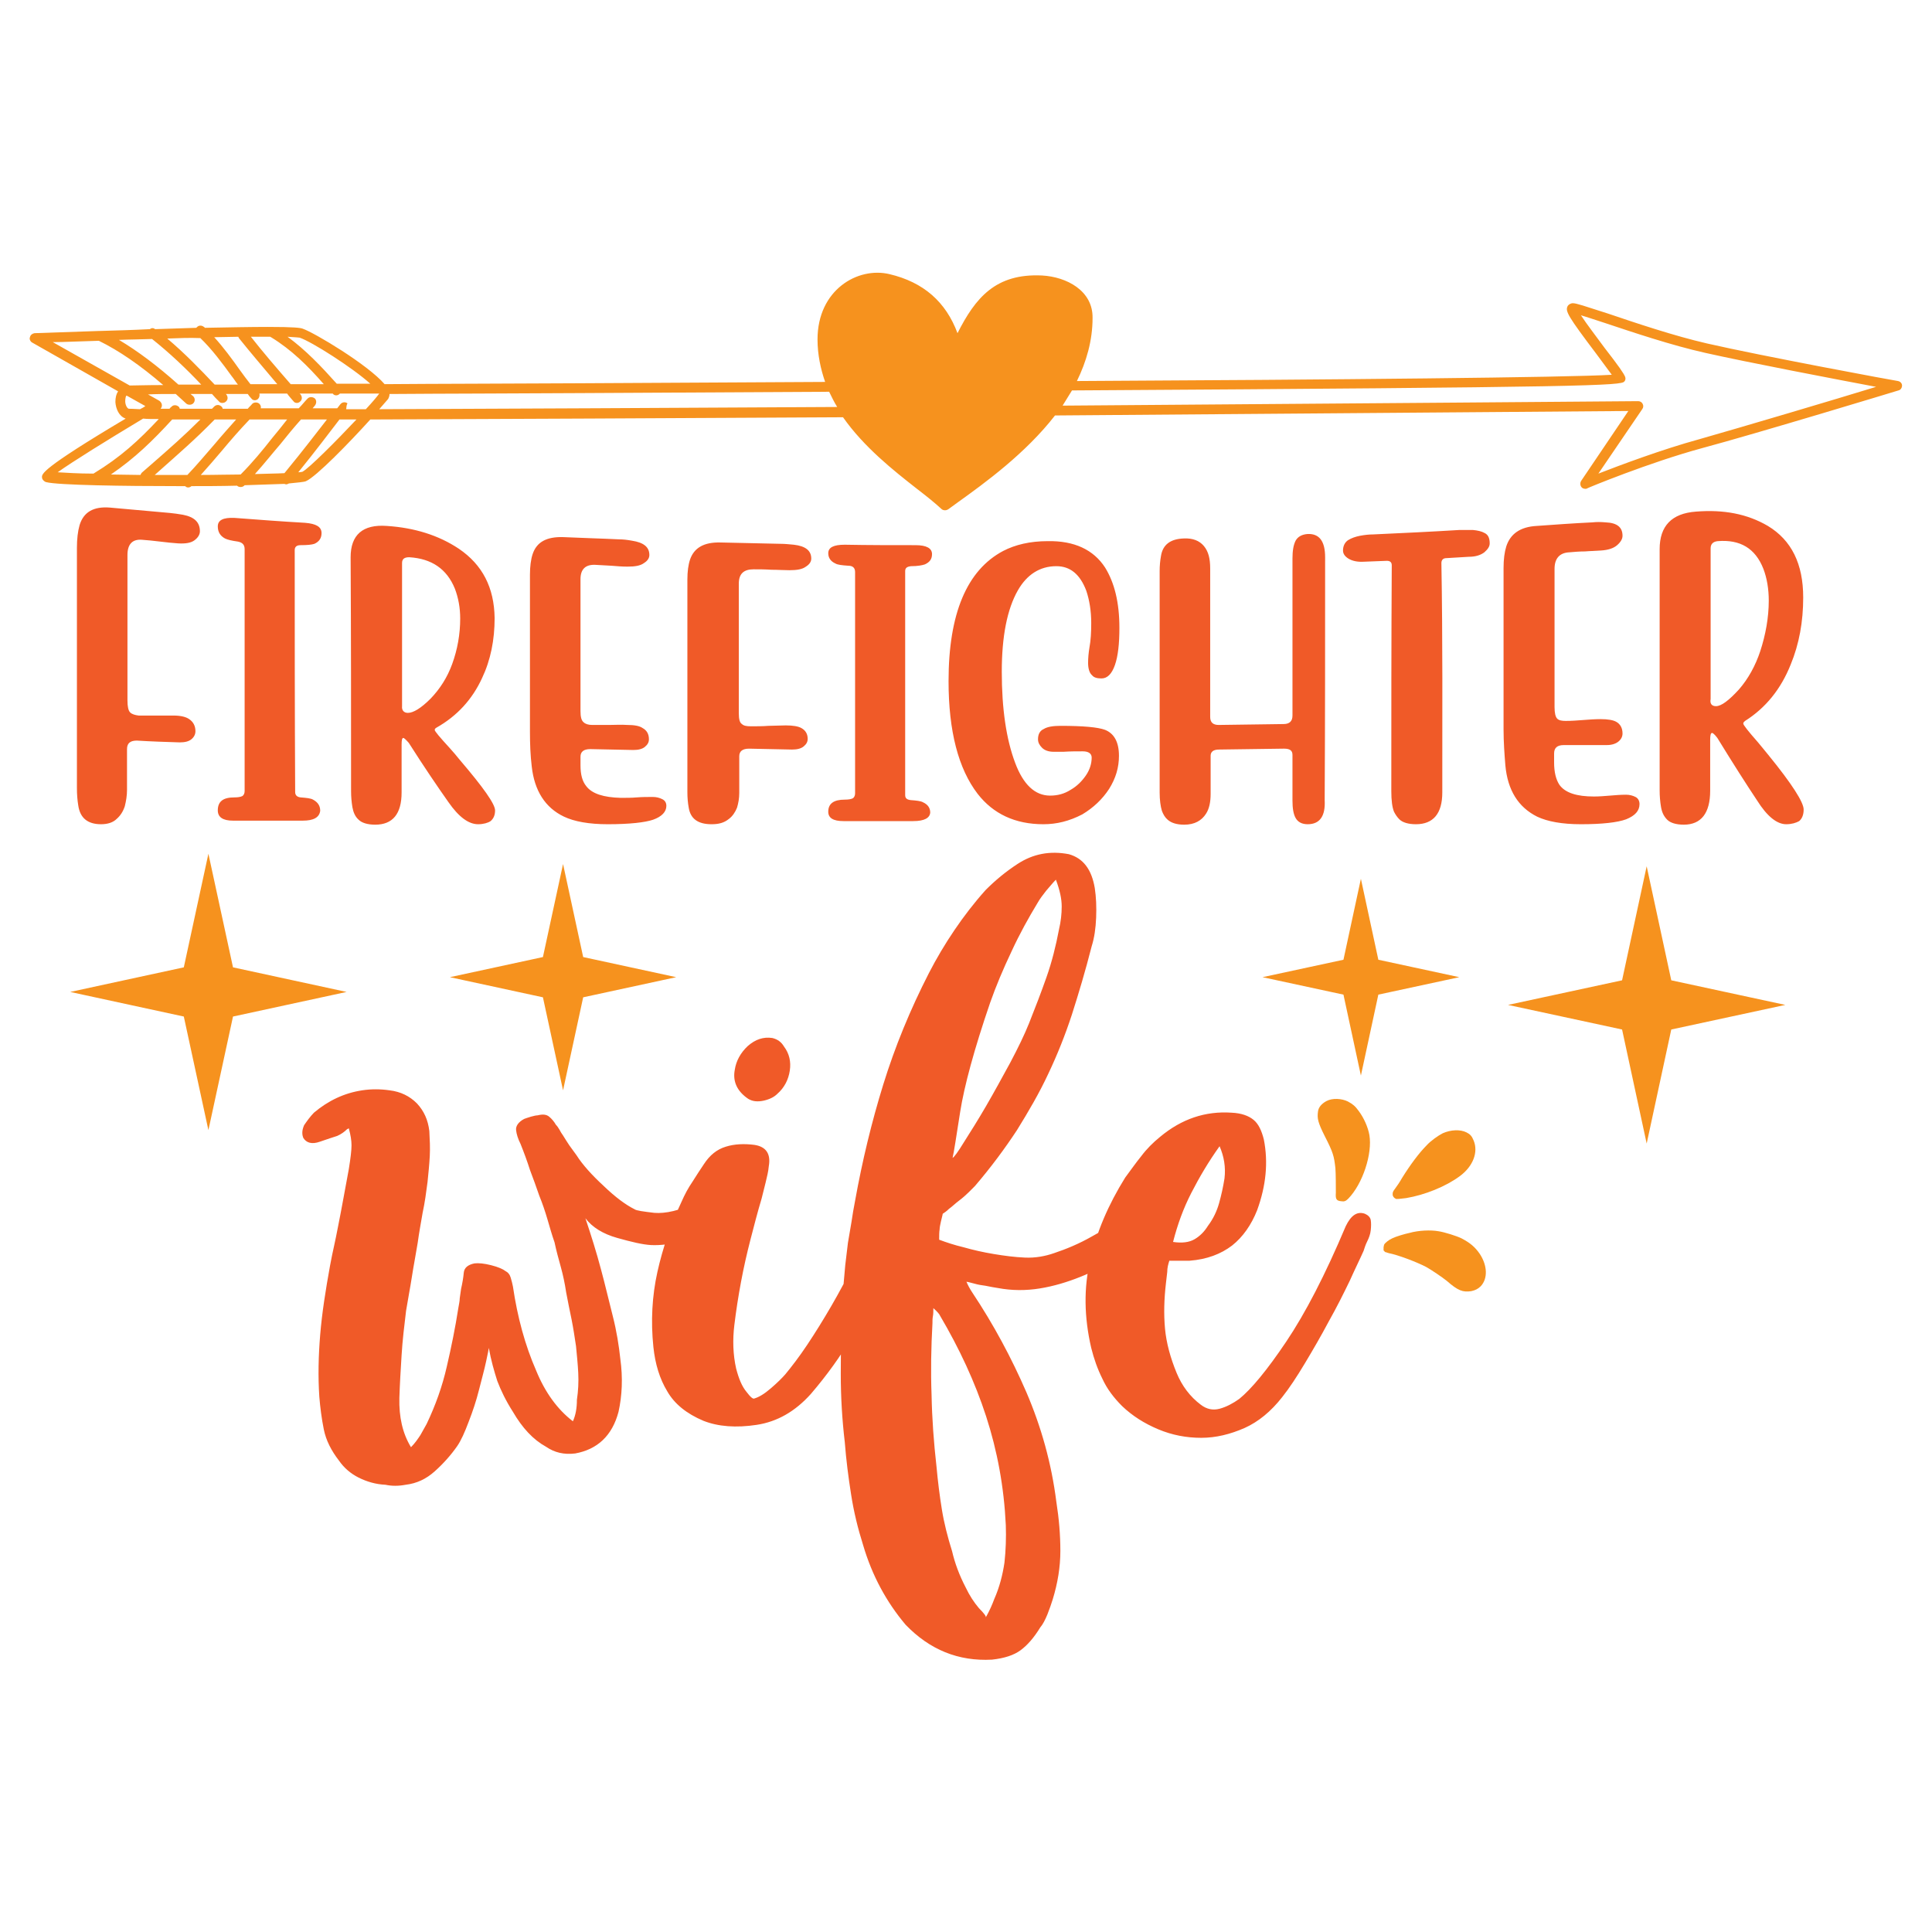 <?xml version="1.0" encoding="utf-8"?>
<!-- Generator: Adobe Illustrator 22.0.1, SVG Export Plug-In . SVG Version: 6.00 Build 0)  -->
<svg version="1.1" id="Layer_1" xmlns="http://www.w3.org/2000/svg" xmlns:xlink="http://www.w3.org/1999/xlink" x="0px" y="0px"
	 viewBox="0 0 432 432" style="enable-background:new 0 0 432 432;" xml:space="preserve">
<style type="text/css">
	.st0{fill:#F05A28;}
	.st1{fill:#F6921E;}
</style>
<path class="st0" d="M22.6,184.3c-3,0-4.7-1.4-5.1-4.2c-0.2-1.2-0.3-2.5-0.3-3.9c0-17.9,0-35.8,0-53.7c0-2,0.2-3.7,0.6-5.1
	c0.9-2.9,3.1-4.2,6.8-3.9c4.5,0.4,9,0.8,13.4,1.2c0.9,0.1,1.8,0.2,2.9,0.4c2.6,0.5,3.8,1.7,3.8,3.7c0,0.7-0.4,1.4-1.2,2
	c-0.8,0.6-2,0.8-3.7,0.7c-1.2-0.1-2.5-0.2-4-0.4c-1.5-0.2-2.8-0.3-4-0.4c-2.2-0.2-3.3,1-3.3,3.4c0,10.8,0,21.7,0,32.5
	c0,1.4,0.2,2.3,0.6,2.7c0.4,0.4,1.1,0.6,1.9,0.7c1.3,0,2.6,0,3.9,0c1.3,0,2.6,0,3.9,0c1.6,0,2.8,0.3,3.5,0.8
	c0.9,0.6,1.4,1.5,1.4,2.7c0,0.7-0.3,1.3-0.9,1.8c-0.6,0.5-1.5,0.7-2.6,0.7c-3.2-0.1-6.4-0.2-9.6-0.4c-1.5,0-2.2,0.6-2.2,1.9
	c0,3,0,6.1,0,9.1c0,1.3-0.2,2.5-0.5,3.7c-0.4,1.2-1,2.1-1.8,2.8C25.3,183.9,24.1,184.3,22.6,184.3z M67.7,183.5
	c-5.2,0-10.4,0-15.6,0c-2.3,0-3.4-0.8-3.4-2.3c0-2,1.2-2.9,3.7-2.9c0.8,0,1.4-0.1,1.8-0.3c0.3-0.2,0.5-0.6,0.5-1.1
	c0-18,0-36.1,0-54.1c0-1-0.5-1.5-1.5-1.7c-1.4-0.2-2.3-0.4-2.9-0.7c-1.1-0.6-1.6-1.5-1.6-2.7c0-1.4,1.2-2,3.7-1.9
	c5.3,0.4,10.5,0.8,15.8,1.1c2.5,0.2,3.7,0.9,3.7,2.3c0,1.1-0.5,1.9-1.6,2.4c-0.6,0.2-1.6,0.3-3.1,0.3c-0.9,0-1.3,0.4-1.3,1.1
	c0,18,0,36.1,0.1,54.1c0,0.7,0.4,1.1,1.2,1.2c1.3,0.1,2.3,0.2,2.8,0.5c1.1,0.6,1.6,1.4,1.6,2.5C71.4,182.8,70.1,183.5,67.7,183.5z
	 M106.9,184.3c-2.1,0-4.3-1.6-6.6-4.9c-2.4-3.4-5.4-7.8-8.9-13.3c-0.7-0.8-1.1-1.1-1.2-1.1c-0.3,0-0.4,0.5-0.4,1.5
	c0,3.6,0,7.1,0,10.7c0,4.8-2,7.2-5.9,7.2c-1.7,0-3-0.4-3.7-1.1c-0.8-0.7-1.2-1.7-1.4-2.8c-0.2-1.2-0.3-2.4-0.3-3.6
	c0-17.4,0-34.9-0.1-52.3c0-5,2.7-7.4,8.1-7c6.2,0.4,11.6,2.1,16.1,5.1c5.3,3.6,7.9,8.7,8,15.5c0,4.9-0.9,9.4-2.8,13.4
	c-2.2,4.8-5.6,8.5-10.2,11.1c-0.2,0.1-0.4,0.3-0.4,0.5c0,0.3,1.1,1.6,3.3,4c0.8,0.9,1.6,1.8,2.3,2.7c5.3,6.2,7.9,9.9,7.9,11.3
	c0,1-0.3,1.8-1,2.4C109.1,184,108.1,184.3,106.9,184.3z M91.2,159.4c1.2,0,2.9-1,5.1-3.2c2.1-2.2,3.7-4.7,4.8-7.7
	c1.2-3.3,1.8-6.7,1.8-10.2c0-2.4-0.4-4.6-1.2-6.7c-1.8-4.4-5.2-6.7-10.2-7c-1.1,0-1.6,0.4-1.6,1.3c0,10.7,0,21.3,0,32
	C89.8,158.8,90.3,159.4,91.2,159.4z M135.9,184.3c-4.2,0-7.5-0.6-9.8-1.7c-4.2-2-6.6-5.8-7.2-11.2c-0.3-2.5-0.4-5-0.4-7.8
	c0-11.7,0-23.4,0-35.1c0-1.8,0.2-3.4,0.6-4.6c0.9-2.7,3.1-3.9,6.8-3.8c4.2,0.2,8.4,0.3,12.5,0.5c0.9,0,1.8,0.1,2.9,0.3
	c2.6,0.4,3.9,1.4,3.9,3.2c0,0.7-0.4,1.3-1.2,1.8c-0.8,0.6-2,0.8-3.7,0.8c-1.2,0-2.4-0.1-3.6-0.2c-1.2-0.1-2.4-0.1-3.6-0.2
	c-2.2-0.1-3.3,1-3.3,3.2c0,9.8,0,19.7,0,29.5c0,1.3,0.2,2.1,0.7,2.5c0.4,0.4,1.1,0.6,1.9,0.6c1.3,0,2.6,0,3.9,0c1.3,0,2.6-0.1,3.9,0
	c1.6,0,2.8,0.2,3.5,0.7c0.9,0.5,1.4,1.3,1.4,2.5c0,0.7-0.3,1.2-0.9,1.7c-0.6,0.5-1.5,0.7-2.6,0.7c-3.2-0.1-6.4-0.1-9.6-0.2
	c-1.5,0-2.2,0.6-2.2,1.7c0,0.6,0,1.3,0,1.9c0,2.1,0.4,3.6,1.3,4.7c1.3,1.7,3.9,2.5,7.7,2.6c1.2,0,2.4,0,3.6-0.1
	c1.2-0.1,2.4-0.1,3.6-0.1c0.8,0,1.5,0.2,2.1,0.5c0.6,0.3,0.9,0.8,0.9,1.5c0,1.3-1,2.4-3,3.1C144.2,183.9,140.8,184.3,135.9,184.3z
	 M159.1,184.3c-3,0-4.7-1.2-5.1-3.7c-0.2-1.1-0.3-2.2-0.3-3.5c0-15.8,0-31.7,0-47.5c0-1.8,0.2-3.3,0.6-4.5c0.9-2.6,3.1-3.9,6.8-3.8
	c4.5,0.1,9,0.2,13.5,0.3c0.9,0,1.8,0.1,2.9,0.2c2.6,0.3,3.9,1.3,3.9,3.1c0,0.7-0.4,1.3-1.2,1.8c-0.8,0.6-2,0.8-3.7,0.8
	c-1.2,0-2.5-0.1-4-0.1c-1.5-0.1-2.8-0.1-4-0.1c-2.2,0-3.3,1-3.3,3.2c0,9.7,0,19.4,0,29c0,1.3,0.2,2.1,0.7,2.4c0.4,0.4,1.1,0.5,2,0.5
	c1.3,0,2.6,0,3.9-0.1c1.3,0,2.6-0.1,3.9-0.1c1.6,0,2.8,0.2,3.5,0.6c0.9,0.5,1.4,1.3,1.4,2.4c0,0.7-0.3,1.2-0.9,1.7
	c-0.6,0.5-1.5,0.7-2.6,0.7c-3.2-0.1-6.4-0.1-9.6-0.2c-1.5,0-2.2,0.6-2.2,1.7c0,2.7,0,5.5,0,8.2c0,1.2-0.2,2.3-0.5,3.3
	c-0.4,1-1,1.9-1.8,2.5C161.9,184,160.7,184.3,159.1,184.3z M204.2,183.6c-5.2,0-10.4,0-15.6,0c-2.3,0-3.4-0.7-3.4-2.1
	c0-1.8,1.2-2.7,3.7-2.7c0.8,0,1.4-0.1,1.8-0.3c0.3-0.2,0.5-0.6,0.5-1.1c0-16.5,0-33,0-49.5c0-0.9-0.5-1.4-1.5-1.4
	c-1.4-0.1-2.4-0.2-2.9-0.5c-1.1-0.5-1.6-1.3-1.6-2.3c0-1.3,1.2-1.9,3.7-1.9c5.3,0.1,10.5,0.1,15.8,0.1c2.5,0,3.7,0.7,3.7,2
	c0,1.1-0.5,1.8-1.6,2.3c-0.6,0.2-1.6,0.4-3.1,0.4c-0.9,0.1-1.3,0.4-1.3,1.1c0,16.7,0,33.4,0,50.1c0,0.7,0.4,1,1.2,1.1
	c1.3,0.1,2.3,0.2,2.8,0.5c1.1,0.5,1.6,1.3,1.6,2.3C207.9,182.9,206.7,183.6,204.2,183.6z M233.3,184.3c-6.3,0-11.2-2.3-14.7-6.8
	c-4.3-5.6-6.5-14-6.5-25.2c0-15.1,4.1-24.8,12.2-29.1c2.7-1.4,6-2.2,10-2.2c5.9-0.1,10.2,1.9,12.8,5.9c2.1,3.4,3.2,7.8,3.2,13.5
	c0,3.5-0.3,6.3-1,8.3c-0.7,2-1.7,3-3,3c-1,0-1.7-0.2-2.1-0.7c-0.6-0.5-0.9-1.5-0.9-2.8c0-1,0.1-2.2,0.3-3.4c0.3-1.6,0.4-3.4,0.4-5.5
	c0-2.7-0.4-5.1-1.1-7.2c-1.4-3.7-3.6-5.5-6.7-5.5c-3.7,0-6.6,1.9-8.6,5.4c-2.4,4.2-3.6,10.3-3.6,18.2c0,8.3,1,15.1,3,20.4
	c1.8,4.8,4.4,7.3,7.8,7.3c1.7,0,3.2-0.4,4.6-1.3c1.4-0.8,2.5-1.9,3.4-3.2c0.9-1.3,1.3-2.7,1.3-4c0-0.9-0.7-1.4-2-1.4
	c-1.4,0-2.8,0-4.3,0.1c-0.7,0-1.5,0-2.2,0c-1.1,0-2-0.3-2.6-0.9c-0.6-0.6-0.9-1.2-0.9-1.9c0-1.1,0.4-1.9,1.3-2.3
	c0.8-0.5,2.1-0.7,3.7-0.7c5.1,0,8.4,0.3,10,0.9c2,0.8,3.1,2.7,3.1,5.8c0,2.6-0.7,5-2.2,7.4c-1.5,2.3-3.5,4.2-6,5.7
	C239.1,183.6,236.3,184.3,233.3,184.3z M292.4,184.3c-1.3,0-2.2-0.5-2.7-1.4c-0.5-0.9-0.7-2.2-0.7-3.9c0-3.4,0-6.8,0-10.2
	c0-1-0.6-1.4-1.9-1.4c-4.8,0.1-9.7,0.1-14.5,0.2c-1.3,0-1.9,0.5-1.9,1.4c0,2.8,0,5.6,0,8.5c0,1.8-0.3,3.3-1,4.4
	c-1,1.6-2.6,2.5-4.9,2.5c-1.7,0-2.9-0.4-3.7-1.1c-0.6-0.5-1-1.2-1.3-2c-0.3-1-0.5-2.4-0.5-4.1c0-16.5,0-33,0-49.5
	c0-1.2,0.1-2.3,0.3-3.4c0.4-2.5,2.1-3.8,5.1-3.9c2-0.1,3.5,0.5,4.5,1.7c1,1.2,1.4,2.8,1.4,5c0,11.1,0,22.1,0,33.2
	c0,1.2,0.6,1.8,1.9,1.8c4.8-0.1,9.7-0.1,14.5-0.2c1.3,0,2-0.6,2-1.9c0-11.7,0-23.4,0-35.1c0-1.7,0.2-3,0.7-4
	c0.5-0.9,1.4-1.4,2.7-1.5c2.6-0.1,3.9,1.6,3.9,5.2c0,18.1,0,36.2-0.1,54.3C296.4,182.5,295.1,184.3,292.4,184.3z M322.5,177.2
	c0,4.7-2,7.1-5.9,7.1c-1.7,0-3-0.4-3.7-1.1c-0.5-0.5-0.9-1.1-1.2-1.7c-0.4-1-0.6-2.5-0.6-4.6c0-16.8,0-33.7,0.1-50.5
	c0-0.7-0.4-1-1.1-1c-1.7,0.1-3.4,0.1-5.1,0.2c-1.5,0.1-2.7-0.2-3.5-0.7c-0.8-0.5-1.2-1.1-1.2-1.8c0-1,0.4-1.8,1.1-2.3
	c0.8-0.5,1.7-0.8,2.7-1c1.1-0.2,2-0.3,2.9-0.3c6.5-0.3,12.9-0.6,19.4-1c0.9,0,1.8,0,2.9,0c1.1,0.1,2,0.3,2.7,0.7
	c0.8,0.4,1.1,1.2,1.1,2.3c0,0.7-0.4,1.3-1.2,2c-0.8,0.6-1.9,1-3.5,1c-1.7,0.1-3.3,0.2-5,0.3c-0.7,0-1.1,0.4-1.1,1.1
	C322.6,143,322.5,160.1,322.5,177.2z M353.5,184.3c-4.2,0-7.5-0.6-9.8-1.7c-4.2-2.1-6.6-5.9-7.1-11.5c-0.2-2.5-0.4-5.2-0.4-8
	c0-12,0-24.1,0-36.1c0-1.9,0.2-3.5,0.6-4.8c0.9-2.8,3.1-4.4,6.8-4.6c4.2-0.3,8.3-0.6,12.5-0.8c0.9-0.1,1.8-0.1,2.9,0
	c2.6,0.1,3.8,1.1,3.8,3c0,0.7-0.4,1.4-1.2,2.1c-0.8,0.7-2,1.1-3.7,1.2c-1.2,0.1-2.4,0.1-3.5,0.2c-1.2,0-2.4,0.1-3.5,0.2
	c-2.2,0.1-3.3,1.4-3.3,3.7c0,10.3,0,20.6,0,30.9c0,1.3,0.2,2.2,0.6,2.6c0.4,0.4,1.1,0.5,1.9,0.5c1.3,0,2.6-0.1,3.9-0.2
	c1.3-0.1,2.6-0.2,3.9-0.2c1.6,0,2.8,0.2,3.5,0.6c0.9,0.5,1.4,1.4,1.4,2.6c0,0.7-0.3,1.3-0.9,1.8c-0.6,0.5-1.5,0.8-2.6,0.8
	c-3.2,0-6.4,0-9.6,0c-1.5,0-2.2,0.6-2.2,1.9c0,0.7,0,1.3,0,2c0,2.1,0.4,3.8,1.2,5c1.3,1.8,3.9,2.6,7.7,2.6c1.2,0,2.4-0.1,3.6-0.2
	c1.2-0.1,2.4-0.2,3.6-0.2c0.8,0,1.5,0.2,2.1,0.5c0.6,0.3,0.9,0.9,0.9,1.6c0,1.5-1,2.6-3,3.4C361.7,183.9,358.3,184.3,353.5,184.3z
	 M399.4,184.3c-2.1,0-4.3-1.8-6.5-5.3c-2.4-3.6-5.4-8.3-8.9-14c-0.6-0.8-1.1-1.2-1.2-1.1c-0.3,0-0.4,0.6-0.4,1.6c0,3.8,0,7.5,0,11.3
	c0,5-2,7.6-5.9,7.6c-1.7,0-3-0.4-3.7-1.1c-0.8-0.8-1.2-1.7-1.4-2.9c-0.2-1.2-0.3-2.4-0.3-3.7c0-18,0-35.9,0-53.9
	c0-5.2,2.7-8,8.1-8.4c6.2-0.5,11.5,0.5,16.1,3.2c5.3,3.2,7.9,8.5,7.9,16c0,5.4-0.9,10.4-2.8,15c-2.2,5.5-5.6,9.7-10.2,12.6
	c-0.2,0.2-0.4,0.3-0.4,0.6c0,0.3,1.1,1.7,3.3,4.2c0.8,1,1.6,1.9,2.3,2.8c5.3,6.5,7.9,10.6,7.9,12.2c0,1.1-0.3,2-1,2.6
	C401.6,184,400.6,184.3,399.4,184.3z M383.7,157.9c1.2,0,2.9-1.3,5.1-3.7c2.1-2.4,3.7-5.3,4.8-8.6c1.2-3.7,1.9-7.5,1.9-11.3
	c0-2.6-0.4-5-1.2-7.1c-1.8-4.6-5.2-6.6-10.2-6.2c-1.1,0.1-1.6,0.7-1.6,1.6c0,11.2,0,22.5,0,33.7
	C382.3,157.4,382.8,157.9,383.7,157.9z M161.4,268.6c0.6,0.4,0.9,1.1,1,2.1c0.1,0.9-0.3,1.8-1,2.5c-1.9,2-4.5,3.4-7.8,4.2
	c-3.3,0.8-6,1.1-8,1c-1.9-0.1-4.4-0.7-7.6-1.6c-3.2-0.9-5.6-2.4-7.1-4.4c1.3,3.9,2.5,7.7,3.5,11.5c0.9,3.3,1.7,6.8,2.6,10.3
	c0.9,3.5,1.4,6.8,1.7,9.6c0.6,4.3,0.4,8.3-0.4,11.9c-1.4,5.3-4.7,8.4-9.7,9.3c-2.5,0.3-4.6-0.2-6.5-1.5c-2.9-1.6-5.3-4.2-7.4-7.8
	c-1.6-2.5-2.7-4.8-3.5-6.9c-0.7-2.2-1.4-4.6-1.9-7.4c0,0.1-0.2,1.2-0.6,3c-0.4,1.9-1,4-1.6,6.4c-0.6,2.4-1.4,4.8-2.3,7.1
	c-0.9,2.4-1.7,4.2-2.6,5.5c-1.4,2-3.1,3.9-5,5.6c-1.9,1.7-4,2.7-6.5,3c-1.6,0.3-3.1,0.3-4.5,0c-2.2-0.1-4.2-0.7-6-1.6
	c-1.8-0.9-3.3-2.2-4.4-3.8c-1.7-2.2-2.9-4.5-3.4-7c-0.5-2.5-0.8-4.9-1-7.3c-0.3-4.5-0.2-9.1,0.2-13.9c0.4-4.8,1.2-9.9,2.2-15.4
	c0.3-1.6,0.6-3.1,0.9-4.4c0.3-1.4,0.6-2.8,0.9-4.4c0.4-2,0.8-4.1,1.2-6.3c0.4-2.2,0.8-4.3,1.2-6.5c0.4-2.5,0.6-4.2,0.6-5.3
	s-0.2-2.3-0.6-3.8l-0.4,0.2c-0.6,0.6-1.3,1.1-2.2,1.5c-0.9,0.3-2.2,0.7-3.9,1.3c-1.7,0.6-3,0.3-3.7-0.9c-0.1-0.3-0.2-0.6-0.2-1.1
	s0.1-1,0.4-1.7c0.3-0.4,0.6-0.9,1-1.4c0.4-0.5,0.8-1,1.2-1.4c3.2-2.7,6.8-4.4,10.8-5c2-0.3,4-0.3,6.1,0c2.5,0.3,4.5,1.3,6.1,2.9
	c1.6,1.7,2.5,3.7,2.8,6.2c0.1,1.9,0.2,3.8,0.1,5.6c-0.1,1.9-0.3,3.8-0.5,5.8c-0.3,2.3-0.6,4.6-1.1,6.9c-0.4,2.3-0.8,4.5-1.1,6.7
	c-0.4,2.5-0.9,5-1.3,7.6c-0.4,2.6-0.9,5.1-1.3,7.6c-0.4,3.3-0.8,6.6-1,9.9c-0.2,3.2-0.4,6.5-0.5,9.6c-0.1,4.2,0.7,7.9,2.6,11
	c0.9-0.9,1.5-1.8,2.1-2.7c0.5-0.9,1-1.8,1.4-2.5c2-4.2,3.5-8.4,4.5-12.8c1-4.3,1.9-8.7,2.6-13.2c0.1-0.7,0.3-1.4,0.3-2.1
	c0.1-0.6,0.2-1.3,0.3-2.1c0.3-1.3,0.5-2.5,0.6-3.6c0.1-1.1,0.9-1.8,2.4-2.1c0.9-0.1,2.1,0,3.7,0.4c1.6,0.4,2.7,0.9,3.2,1.3
	c0.6,0.3,1,0.8,1.2,1.5c0.2,0.7,0.4,1.4,0.5,2c1,6.8,2.7,13.1,5.2,18.8c2,4.9,4.8,8.7,8.2,11.3c0.6-1.3,0.9-2.9,0.9-4.8
	c0.3-2,0.4-4,0.3-6c-0.1-2-0.3-3.9-0.5-6c-0.3-2-0.6-4-1-6c-0.4-1.9-0.8-3.9-1.2-6c-0.3-2-0.7-3.9-1.2-5.7c-0.5-1.8-1-3.6-1.4-5.5
	c-0.6-1.7-1.1-3.5-1.6-5.2c-0.5-1.7-1.1-3.5-1.8-5.2c-0.7-2-1.4-4-2.1-5.8c-0.6-1.9-1.3-3.8-2.1-5.8c-0.6-1.2-0.9-2.2-1-3.1
	c-0.1-0.9,0.5-1.8,1.8-2.5c0.3-0.1,0.8-0.3,1.5-0.5c0.7-0.2,1.2-0.3,1.5-0.3c1.2-0.3,2-0.2,2.6,0.3c0.6,0.5,1.1,1.1,1.5,1.8
	c0.3,0.3,0.5,0.6,0.8,1.1c0.2,0.4,0.5,0.9,0.8,1.3c0.4,0.7,0.9,1.4,1.4,2.2c0.5,0.7,1,1.4,1.6,2.2c1.4,2.2,3.5,4.5,6.1,6.9
	c2.6,2.5,4.9,4.2,6.9,5.2c0.4,0.3,1.9,0.5,4.4,0.8c2.5,0.2,5.7-0.5,9.4-2.3c1.2-0.4,2.2-0.8,3.2-1
	C160,268.1,160.8,268.2,161.4,268.6z M200.2,270.4c1.9,0.4,2.5,1.5,1.9,3.2c-0.1,0.4-0.6,1.9-1.4,4.3c-0.8,2.5-2.1,5.5-3.8,9.1
	c-1.7,3.6-3.9,7.6-6.4,11.9c-2.5,4.3-5.6,8.6-9.2,12.8c-3.5,3.9-7.5,6.2-12.1,6.9c-4.6,0.7-8.6,0.4-11.9-0.9
	c-3.8-1.6-6.5-3.8-8.1-6.6c-1.7-2.8-2.7-6.1-3.1-9.9c-0.6-5.8-0.3-11.4,0.9-16.8s3-10.6,5.4-15.7c0.7-1.6,1.5-3.1,2.4-4.4
	c0.9-1.4,1.7-2.7,2.6-4c1.3-2,2.9-3.3,4.9-3.9c1.9-0.6,4.1-0.7,6.4-0.4c2.6,0.4,3.7,2,3.2,4.8c-0.1,1.2-0.4,2.3-0.7,3.6
	c-0.3,1.2-0.6,2.4-0.9,3.6c-0.9,3-1.7,6.1-2.5,9.2c-0.8,3.1-1.5,6.2-2.1,9.4c-0.6,3.2-1.1,6.4-1.5,9.7c-0.4,3.3-0.3,6.6,0.4,9.7
	c0.6,2.3,1.3,4,2.3,5.2c0.9,1.2,1.5,1.7,1.8,1.5c1-0.3,2.2-1,3.7-2.3c1.4-1.2,2.5-2.3,3.2-3.1c1.4-1.7,3.1-3.9,4.9-6.6
	c1.8-2.7,3.6-5.6,5.4-8.7c1.8-3.1,3.5-6.3,5.1-9.5c1.6-3.2,3-6.3,4.1-9.2c0.4-1.2,1.1-2,2.1-2.5
	C198.2,270.4,199.2,270.2,200.2,270.4z M167.3,245.7c-2.5-1.7-3.5-3.9-3-6.5c0.3-2,1.3-3.8,2.9-5.3c1.7-1.5,3.5-2.1,5.5-1.8
	c1.2,0.3,2,0.9,2.6,1.9c1.2,1.6,1.6,3.4,1.3,5.4c-0.3,2-1.2,3.8-2.8,5.2c-0.7,0.7-1.7,1.2-3,1.5
	C169.4,246.4,168.3,246.3,167.3,245.7z M259.5,271c0.9,1,1,2,0.3,2.9c-0.6,0.9-1.3,1.6-1.8,1.8c-2.5,1.9-5.1,3.7-7.8,5.4
	c-2.7,1.7-5.6,3.2-8.6,4.4c-3,1.2-6,2.1-9.1,2.6c-3.1,0.5-6.2,0.5-9.4-0.1c-0.1,0-0.5-0.1-1.2-0.2c-0.6-0.1-1.4-0.3-2.2-0.4
	c-0.8-0.1-1.6-0.3-2.3-0.5c-0.7-0.2-1.2-0.3-1.3-0.3c0.3,0.7,0.7,1.5,1.3,2.4c4.8,7.2,8.8,14.7,12.1,22.3c3.3,7.7,5.6,15.8,6.7,24.5
	c0.6,3.8,0.9,7.4,0.9,11s-0.6,7.2-1.7,10.8c-0.3,1-0.7,2.1-1.2,3.4c-0.5,1.2-1,2.2-1.6,2.9c-1.4,2.3-2.9,4-4.4,5.1
	c-1.5,1.1-3.6,1.8-6.4,2.1c-7.5,0.4-13.9-2.2-19.3-7.8c-4.3-5.1-7.5-11-9.5-17.8c-1.2-3.8-2.1-7.5-2.7-11.4
	c-0.6-3.8-1.1-7.7-1.4-11.6c-0.6-5.1-0.9-10.1-0.9-15.3c0-5.1,0.1-10.2,0.4-15.3c0-1.6,0.1-3.1,0.2-4.5c0.1-1.4,0.3-3,0.4-4.5l0.6-5
	c0.3-1.6,0.5-3.1,0.8-4.7c0.2-1.5,0.5-3.1,0.8-4.7c1.6-8.9,3.7-17.6,6.3-26c2.6-8.4,6-16.7,10.2-24.9c1.7-3.3,3.6-6.5,5.7-9.6
	c2.1-3.1,4.4-6.1,7-9c2.2-2.2,4.5-4.1,7.1-5.8c3.5-2.3,7.3-3,11.5-2.2c3.2,0.9,5.1,3.4,5.8,7.6c0.3,2,0.4,4.2,0.3,6.6
	c-0.1,2.4-0.4,4.5-1,6.4c-1.4,5.5-2.9,10.5-4.4,15.2c-1.5,4.6-3.3,9.1-5.3,13.3c-2,4.3-4.4,8.4-7,12.6c-2.7,4.1-5.8,8.3-9.4,12.5
	c-0.3,0.3-0.8,0.8-1.4,1.4c-0.6,0.6-1.4,1.3-2.2,1.9c-0.8,0.6-1.5,1.3-2.2,1.8c-0.6,0.6-1.1,0.9-1.4,1.1c-0.1,0.6-0.3,1.2-0.4,1.7
	c-0.1,0.6-0.3,1.2-0.3,1.8c-0.1,0.6-0.1,1.4-0.1,2.3c1.6,0.6,3.4,1.2,5.5,1.7c2.1,0.6,4.3,1.1,6.7,1.5c2.4,0.4,4.7,0.7,7,0.8
	c2.3,0.1,4.5-0.3,6.5-1c2.7-0.9,5.6-2.1,8.4-3.7c2.9-1.6,5.6-3.2,8-4.8c1.7-1.2,3.1-1.9,4-2.2C257.3,269.4,258.4,269.9,259.5,271z
	 M224.9,341c-0.4-8.5-1.9-16.6-4.4-24.3c-2.5-7.7-6-15.2-10.3-22.5c-0.1-0.3-0.6-0.9-1.5-1.7c0,0.7,0,1.3-0.1,1.8
	c-0.1,0.5-0.1,1-0.1,1.6c-0.3,5.3-0.4,10.7-0.2,16c0.1,5.3,0.5,10.7,1.1,16c0.3,3.3,0.7,6.5,1.2,9.6c0.5,3.1,1.3,6.2,2.3,9.4
	c0.6,2.6,1.6,5.3,3,8c0.9,1.9,1.9,3.4,3,4.7c1.2,1.2,1.7,1.9,1.5,2.1c0.9-1.6,1.5-3,1.9-4.1c1.2-2.7,1.9-5.5,2.3-8.2
	C224.9,346.7,225,343.8,224.9,341z M221.4,224.2c-3.6,10.5-5.8,18.7-6.7,24.4c-0.9,5.7-1.4,9.1-1.7,10.3c0.3-0.1,1.2-1.3,2.6-3.6
	c1.4-2.2,3.1-4.9,4.9-8c1.8-3.1,3.6-6.4,5.4-9.7c1.8-3.4,3.2-6.3,4.2-8.8c1.4-3.5,2.7-6.9,3.9-10.3c1.2-3.4,2.1-7,2.8-10.7
	c0.4-1.7,0.6-3.4,0.6-5.1c0-1.7-0.4-3.6-1.3-6c-0.7,0.7-1.4,1.6-2.2,2.5c-0.7,0.9-1.4,1.8-1.9,2.7c-2,3.3-4,6.9-5.8,10.8
	C224.3,216.7,222.7,220.5,221.4,224.2z M261.5,281.8c-0.3,0.9-0.5,1.7-0.5,2.6c-0.1,0.9-0.2,1.7-0.3,2.6c-0.4,3.5-0.5,6.8-0.2,10.1
	c0.3,3.2,1.2,6.5,2.6,9.9c1.2,2.9,3,5.3,5.4,7.1c1.3,1,2.7,1.3,4.2,0.9c1.5-0.4,3-1.2,4.4-2.2c2.7-2.2,6.2-6.4,10.5-12.8
	c4.3-6.4,8.7-14.9,13.3-25.8c1.2-2.5,2.6-3.4,4.3-2.8c0.7,0.3,1.2,0.8,1.3,1.4c0.1,0.6,0.1,1.4,0,2.3c-0.1,0.9-0.4,1.7-0.8,2.5
	c-0.4,0.8-0.6,1.5-0.8,2.1c-0.7,1.6-1.8,3.8-3.1,6.7c-1.4,2.9-2.9,5.9-4.7,9.1c-1.7,3.2-3.5,6.3-5.3,9.3c-1.8,3-3.5,5.6-5.1,7.6
	c-2.5,3.2-5.3,5.5-8.4,6.9c-3.2,1.4-6.4,2.2-9.7,2.2c-3.3,0-6.5-0.6-9.6-1.9c-3.1-1.3-5.8-3-8.1-5.2c-1.9-1.9-3.4-3.9-4.4-6.1
	c-1.1-2.2-1.9-4.5-2.5-6.9c-1.6-6.9-1.7-13.5-0.2-19.7c1.4-6.2,4-12.3,7.8-18.4c1.2-1.6,2.3-3.2,3.6-4.8c1.2-1.6,2.6-3,4.2-4.3
	c4.8-4,10.1-5.8,16-5.4c2.2,0.1,3.8,0.7,4.9,1.6c1.1,0.9,1.8,2.4,2.3,4.4c1,5.1,0.5,10.3-1.5,15.8c-1.3,3.3-3.2,6-5.6,7.9
	c-2.5,1.9-5.6,3.1-9.5,3.4H261.5z M272.7,256.3c-2.5,3.5-4.5,6.9-6.3,10.4s-3.1,7.1-4.1,11c2,0.3,3.6,0.1,4.8-0.6
	c1.2-0.7,2.2-1.7,3-3c1.2-1.6,2-3.3,2.5-5.1c0.5-1.8,0.9-3.6,1.2-5.5C274.1,261,273.7,258.6,272.7,256.3z"/>
<path class="st1" d="M77.5,221.8l-25.4,5.5l-5.5,25.4l-5.5-25.4l-25.4-5.5l25.4-5.5l5.5-25.4l5.5,25.4L77.5,221.8z M373.7,219.2
	l-5.5-25.5l-5.5,25.5l-25.5,5.5l25.5,5.5l5.5,25.5l5.5-25.5l25.5-5.5L373.7,219.2z M308.2,214.6l-3.9-18.1l-3.9,18.1l-18.1,3.9
	l18.1,3.9l3.9,18.1l3.9-18.1l18.1-3.9L308.2,214.6z M130.4,214l-4.5-20.8l-4.5,20.8l-20.8,4.5l20.8,4.5l4.5,20.8l4.5-20.8l20.8-4.5
	L130.4,214z M425.3,86.2c0,0.5-0.3,1-0.8,1.1c-0.3,0.1-31.6,9.6-43.9,12.9c-11.8,3.2-25.6,8.9-25.7,9c-0.1,0.1-0.3,0.1-0.4,0.1
	c-0.3,0-0.7-0.1-0.9-0.4c-0.3-0.4-0.3-0.9-0.1-1.3l10.6-15.7c-11.4,0.1-66.1,0.5-128.2,1c-6.6,8.5-15.7,15.1-21.7,19.4l-2.2,1.6
	c-0.2,0.1-0.4,0.2-0.7,0.2c-0.3,0-0.6-0.1-0.8-0.3c-1.5-1.4-3.4-2.9-5.6-4.6c-5.1-4-11.7-9.2-16.4-15.9C150,93.5,112,93.7,82.8,93.8
	c-4.7,5.2-12.1,12.8-14.4,13.8c-0.5,0.2-1.9,0.3-3.8,0.5c-0.2,0.1-0.4,0.2-0.6,0.2c-0.2,0-0.3-0.1-0.5-0.1c-2.5,0.1-5.6,0.2-8.8,0.3
	c0,0-0.1,0.1-0.1,0.1c-0.2,0.2-0.5,0.3-0.8,0.3c-0.3,0-0.6-0.1-0.8-0.3c0,0,0,0,0,0c-3.9,0.1-7.6,0.1-10.2,0.1
	c-0.2,0.2-0.5,0.3-0.7,0.3c-0.3,0-0.5-0.1-0.7-0.3c-0.6,0-1.1,0-1.5,0c-12,0-27-0.2-29.6-0.9c-0.4-0.1-0.9-0.6-0.9-1
	c-0.1-0.8-0.3-1.9,18.7-13.2c-1.5-0.5-2.2-2.2-2.3-3.7c0-1,0.2-1.8,0.6-2.4L7.2,76.6c-0.4-0.2-0.7-0.8-0.5-1.2
	c0.1-0.5,0.5-0.8,1-0.9c0.1,0,6.3-0.2,14.6-0.5c0.1,0,0.1,0,0.2,0c3.4-0.1,7.2-0.2,11-0.4c0.4-0.3,0.8-0.3,1.2,0
	c3.1-0.1,6.2-0.2,9.2-0.3c0,0,0-0.1,0.1-0.1c0.4-0.5,1.1-0.5,1.6-0.1c0.1,0,0.1,0.1,0.2,0.2c5.3-0.1,10.3-0.2,14.1-0.2
	c5.9,0,7.3,0.2,7.8,0.4c2.6,0.9,14.5,8,18.3,12.4c11.9-0.1,26.2-0.1,43.3-0.2c17.2-0.1,36-0.2,55.2-0.3c-1-2.9-1.7-6.1-1.7-9.5
	c0-11.1,9-16.3,16.1-14.6c7.6,1.8,12.6,6.2,15.2,13.2c4-7.9,8.5-13.4,18.9-12.9c5.5,0.3,11.4,3.4,11.3,9.5c0,5.1-1.4,9.8-3.5,14.1
	c58.4-0.3,109.9-0.8,119.6-1.4c-0.9-1.2-2.2-3-3.4-4.6c-6.5-8.6-7-9.6-6.5-10.7c0.2-0.4,0.7-0.7,1.2-0.7c0.8,0,2.5,0.6,7.8,2.3
	c6.2,2.1,14.8,5,22.2,6.7c12.2,2.8,42.4,8.4,42.7,8.4C424.9,85.3,425.3,85.7,425.3,86.2z M77.4,91.5c1.4,0,2.9,0,4.4,0
	c1.4-1.5,2.5-2.8,3-3.5c-3,0-5.9,0-8.8,0c0,0-0.1,0.1-0.1,0.1c-0.2,0.2-0.5,0.3-0.7,0.3c-0.3,0-0.6-0.1-0.8-0.4c0,0,0,0,0,0
	c-2.6,0-5,0-7.4,0c0.1,0.1,0.1,0.1,0.2,0.2c0.4,0.5,0.4,1.2-0.1,1.6c-0.2,0.2-0.5,0.3-0.7,0.3c-0.3,0-0.6-0.1-0.8-0.4
	c-0.5-0.6-1-1.1-1.4-1.7c-2.1,0-4.2,0-6.2,0c0.1,0.4,0,0.9-0.3,1.2c-0.2,0.2-0.5,0.3-0.7,0.3c-0.3,0-0.6-0.1-0.8-0.4
	c-0.3-0.3-0.6-0.7-0.8-1c-1.7,0-3.3,0-4.9,0c0,0,0,0,0.1,0.1c0.4,0.5,0.4,1.2-0.1,1.6c-0.2,0.2-0.5,0.3-0.8,0.3
	c-0.3,0-0.6-0.1-0.8-0.4c-0.5-0.5-1-1-1.5-1.6c-1.7,0-3.3,0-4.8,0c0.2,0.2,0.4,0.3,0.6,0.5c0.4,0.4,0.5,1.1,0,1.6
	c-0.2,0.2-0.5,0.3-0.8,0.3c-0.3,0-0.6-0.1-0.8-0.3c-0.8-0.7-1.5-1.4-2.3-2.1c-2.5,0-4.5,0-6.2,0.1l2.5,1.4c0.3,0.2,0.6,0.6,0.6,1
	c0,0.3-0.1,0.6-0.3,0.8c0.6,0,1.3,0,2,0c0.1-0.1,0.2-0.3,0.4-0.4c0.4-0.5,1.1-0.5,1.6-0.1c0.2,0.1,0.2,0.3,0.3,0.5c2,0,4.4,0,7.2,0
	c0.2-0.2,0.3-0.3,0.5-0.5c0.4-0.4,1.1-0.5,1.6,0c0.2,0.1,0.2,0.3,0.3,0.5c1.7,0,3.6,0,5.6,0c0.3-0.4,0.7-0.7,1-1.1
	c0.4-0.4,1.2-0.4,1.6,0c0.3,0.3,0.4,0.7,0.3,1c2.7,0,5.5,0,8.5,0c0.7-0.7,1.3-1.5,2-2.2c0.4-0.4,1.1-0.4,1.6,0
	c0.4,0.4,0.4,1.1,0,1.6c-0.2,0.2-0.3,0.4-0.5,0.6c1.8,0,3.6,0,5.5,0l0.7-0.9c0.4-0.5,1.1-0.6,1.6-0.2C77.4,90.7,77.5,91.1,77.4,91.5
	z M53.8,106.1c2.6-2.6,4.9-5.4,7.1-8.2c1.1-1.3,2.2-2.7,3.3-4.1c-3,0-5.8,0-8.4,0c-2.2,2.3-4.2,4.6-6.2,7c-1.5,1.8-3.1,3.6-4.7,5.4
	C48.2,106.2,51.2,106.1,53.8,106.1z M34,103.7c4-3.5,7.2-6.3,10.8-9.9c-2.5,0-4.5,0-6.3,0c-4.4,4.8-8.3,8.6-13.7,12.3
	c2.1,0,4.3,0.1,6.6,0.1c0.1-0.2,0.2-0.4,0.3-0.5L34,103.7z M26.6,76c4.2,2.5,8.6,5.8,13.3,10c1.5,0,3.2,0,5.1,0
	c-3.4-3.6-7.1-7.1-11-10.2C31.5,75.9,29,75.9,26.6,76z M37.4,75.7c3.8,3.2,7.3,6.8,10.6,10.3c1.6,0,3.3,0,5.2,0
	c-0.5-0.6-0.9-1.3-1.4-1.9c-2.1-2.9-4.4-6-7-8.5C42.4,75.5,39.9,75.6,37.4,75.7z M67,75.5c-0.1,0-0.7-0.1-2.7-0.2
	c4.1,3,7.6,6.7,11,10.5c2.4,0,4.9,0,7.5,0C78.8,82.2,69.7,76.4,67,75.5z M59.9,75.3c-1.2,0-2.4,0-3.8,0c2.5,3.2,5.5,6.7,8.9,10.6
	c2.3,0,4.8,0,7.4,0c-3.5-4-7.2-7.7-11.8-10.5c-0.1,0-0.1-0.1-0.2-0.1C60.2,75.3,60.1,75.3,59.9,75.3z M47.9,75.4
	c2.1,2.3,4,4.9,5.7,7.3c0.8,1.1,1.6,2.2,2.4,3.2c1.9,0,3.9,0,6,0c-3.2-3.8-6.1-7.2-8.5-10.2c-0.1-0.1-0.2-0.3-0.2-0.4
	C51.6,75.3,49.8,75.4,47.9,75.4z M11.8,76.5L29,86.2c1.3,0,3.6-0.1,7.5-0.1c-5.1-4.4-9.9-7.7-14.4-9.9C18,76.3,14.4,76.5,11.8,76.5z
	 M31.3,91.5c0.4-0.2,0.8-0.4,1.2-0.7l-4.1-2.3c-0.1,0-0.2,0-0.2,0c0,0-0.2,0.5-0.2,1.2c0,0.8,0.4,1.6,0.8,1.7
	C29,91.4,29.7,91.4,31.3,91.5z M12.9,105.6c1.8,0.1,4.5,0.3,8,0.3c6.1-3.7,10.1-7.4,14.6-12.2c-1.5,0-2.6,0-3.5-0.1
	C24,98.4,16.1,103.3,12.9,105.6z M39.9,106.2c0.7,0,1.3,0,2,0c2.1-2.2,4.1-4.6,6.1-6.9c1.5-1.8,3.2-3.7,4.8-5.5c-1.7,0-3.3,0-4.8,0
	c-4.4,4.5-7.9,7.5-12.5,11.6l-0.9,0.8C36.3,106.2,38.1,106.2,39.9,106.2z M57,106c2.7-0.1,4.9-0.1,6.6-0.2c4.6-5.6,7.3-9.2,9.5-12
	c-2,0-3.9,0-5.8,0c-1.6,1.8-3.1,3.6-4.6,5.5C60.8,101.5,59,103.8,57,106z M79.7,93.8c-1.3,0-2.6,0-3.8,0l-0.3,0.4
	c-2.1,2.7-4.6,6.1-8.9,11.4c0.4,0,0.7-0.1,0.9-0.1C69,104.8,75.1,98.7,79.7,93.8z M187.2,91c-0.7-1.1-1.2-2.2-1.8-3.4
	c-17,0.1-35.7,0.2-56.1,0.3c-14.9,0.1-29.2,0.1-42.2,0.2c0,0.5-0.2,0.9-0.3,1.1c-0.3,0.3-1,1.2-2,2.3
	C113.4,91.4,149.9,91.2,187.2,91z M419.5,86.5c-9-1.7-28.9-5.5-38.2-7.6c-7.6-1.7-16.2-4.6-22.5-6.7c-1.9-0.6-3.9-1.3-5.3-1.7
	c1.3,2,3.7,5.1,5.3,7.3c3.1,4,4.3,5.7,4.6,6.5c0.1,0.3,0.1,0.7-0.2,1c-0.6,0.9-7,1.3-123.5,2c-0.7,1.1-1.4,2.3-2.1,3.4
	c68.4-0.5,127.5-1,128.7-1c0,0,0,0,0,0c0.4,0,0.8,0.2,1,0.6c0.2,0.4,0.2,0.8-0.1,1.2l-9.8,14.4c4.9-1.9,14.2-5.4,22.6-7.7
	C389.5,95.5,410.4,89.3,419.5,86.5z M299.9,268.6c0.7,0.1,1,0,1.6-0.6c3.2-3.3,5.4-10,4.7-14.2c-0.3-1.7-1.2-3.8-2.4-5.4
	c-0.8-1.1-1.3-1.5-2.4-2.1c-1.4-0.7-3.5-0.8-4.8-0.1c-1.1,0.6-1.8,1.4-1.9,2.4c-0.2,1.5,0,2.4,1.5,5.4c1.9,3.7,2.1,4.5,2.4,7.2
	c0.1,1.2,0.1,4.3,0.1,5.5C298.6,268.1,298.8,268.5,299.9,268.6z M314.4,267.9c4.2-0.7,8.9-2.6,12-4.9c3-2.2,4.2-5.4,3.1-8
	c-0.4-1-0.8-1.4-1.6-1.8c-1.4-0.7-3.5-0.6-5.3,0.2c-1,0.5-2.7,1.7-3.6,2.7c-1.7,1.7-3.7,4.4-5.5,7.3c-0.5,0.9-1.2,1.9-1.5,2.3
	c-0.6,0.8-0.6,0.9-0.6,1.4c0,0.4,0.3,0.8,0.8,1C312.6,268.1,312.8,268.1,314.4,267.9z M309.5,279.7c0.1,0.2,0.3,0.3,0.3,0.3
	c0,0,0.1,0,0.2,0c0,0.1,0.3,0.1,0.5,0.2c2.1,0.4,6.3,2,8.4,3.1c1.1,0.6,3.6,2.3,4.6,3.1c2.5,2.2,3.6,2.6,5.5,2.3
	c0.9-0.2,1.5-0.5,2.1-1.1c1.6-1.7,1.5-4.6-0.2-7.2c-1.1-1.6-2.2-2.5-4.1-3.5c-1-0.5-3.8-1.4-5.2-1.6c-1.7-0.3-4.4-0.2-6.5,0.4
	c-1,0.2-3,0.8-3.8,1.2c-0.7,0.3-1.6,1-1.8,1.4c-0.1,0.3-0.2,0.9-0.1,1c0,0,0,0.1,0,0.1C309.2,279.4,309.3,279.5,309.5,279.7z"/>
</svg>
